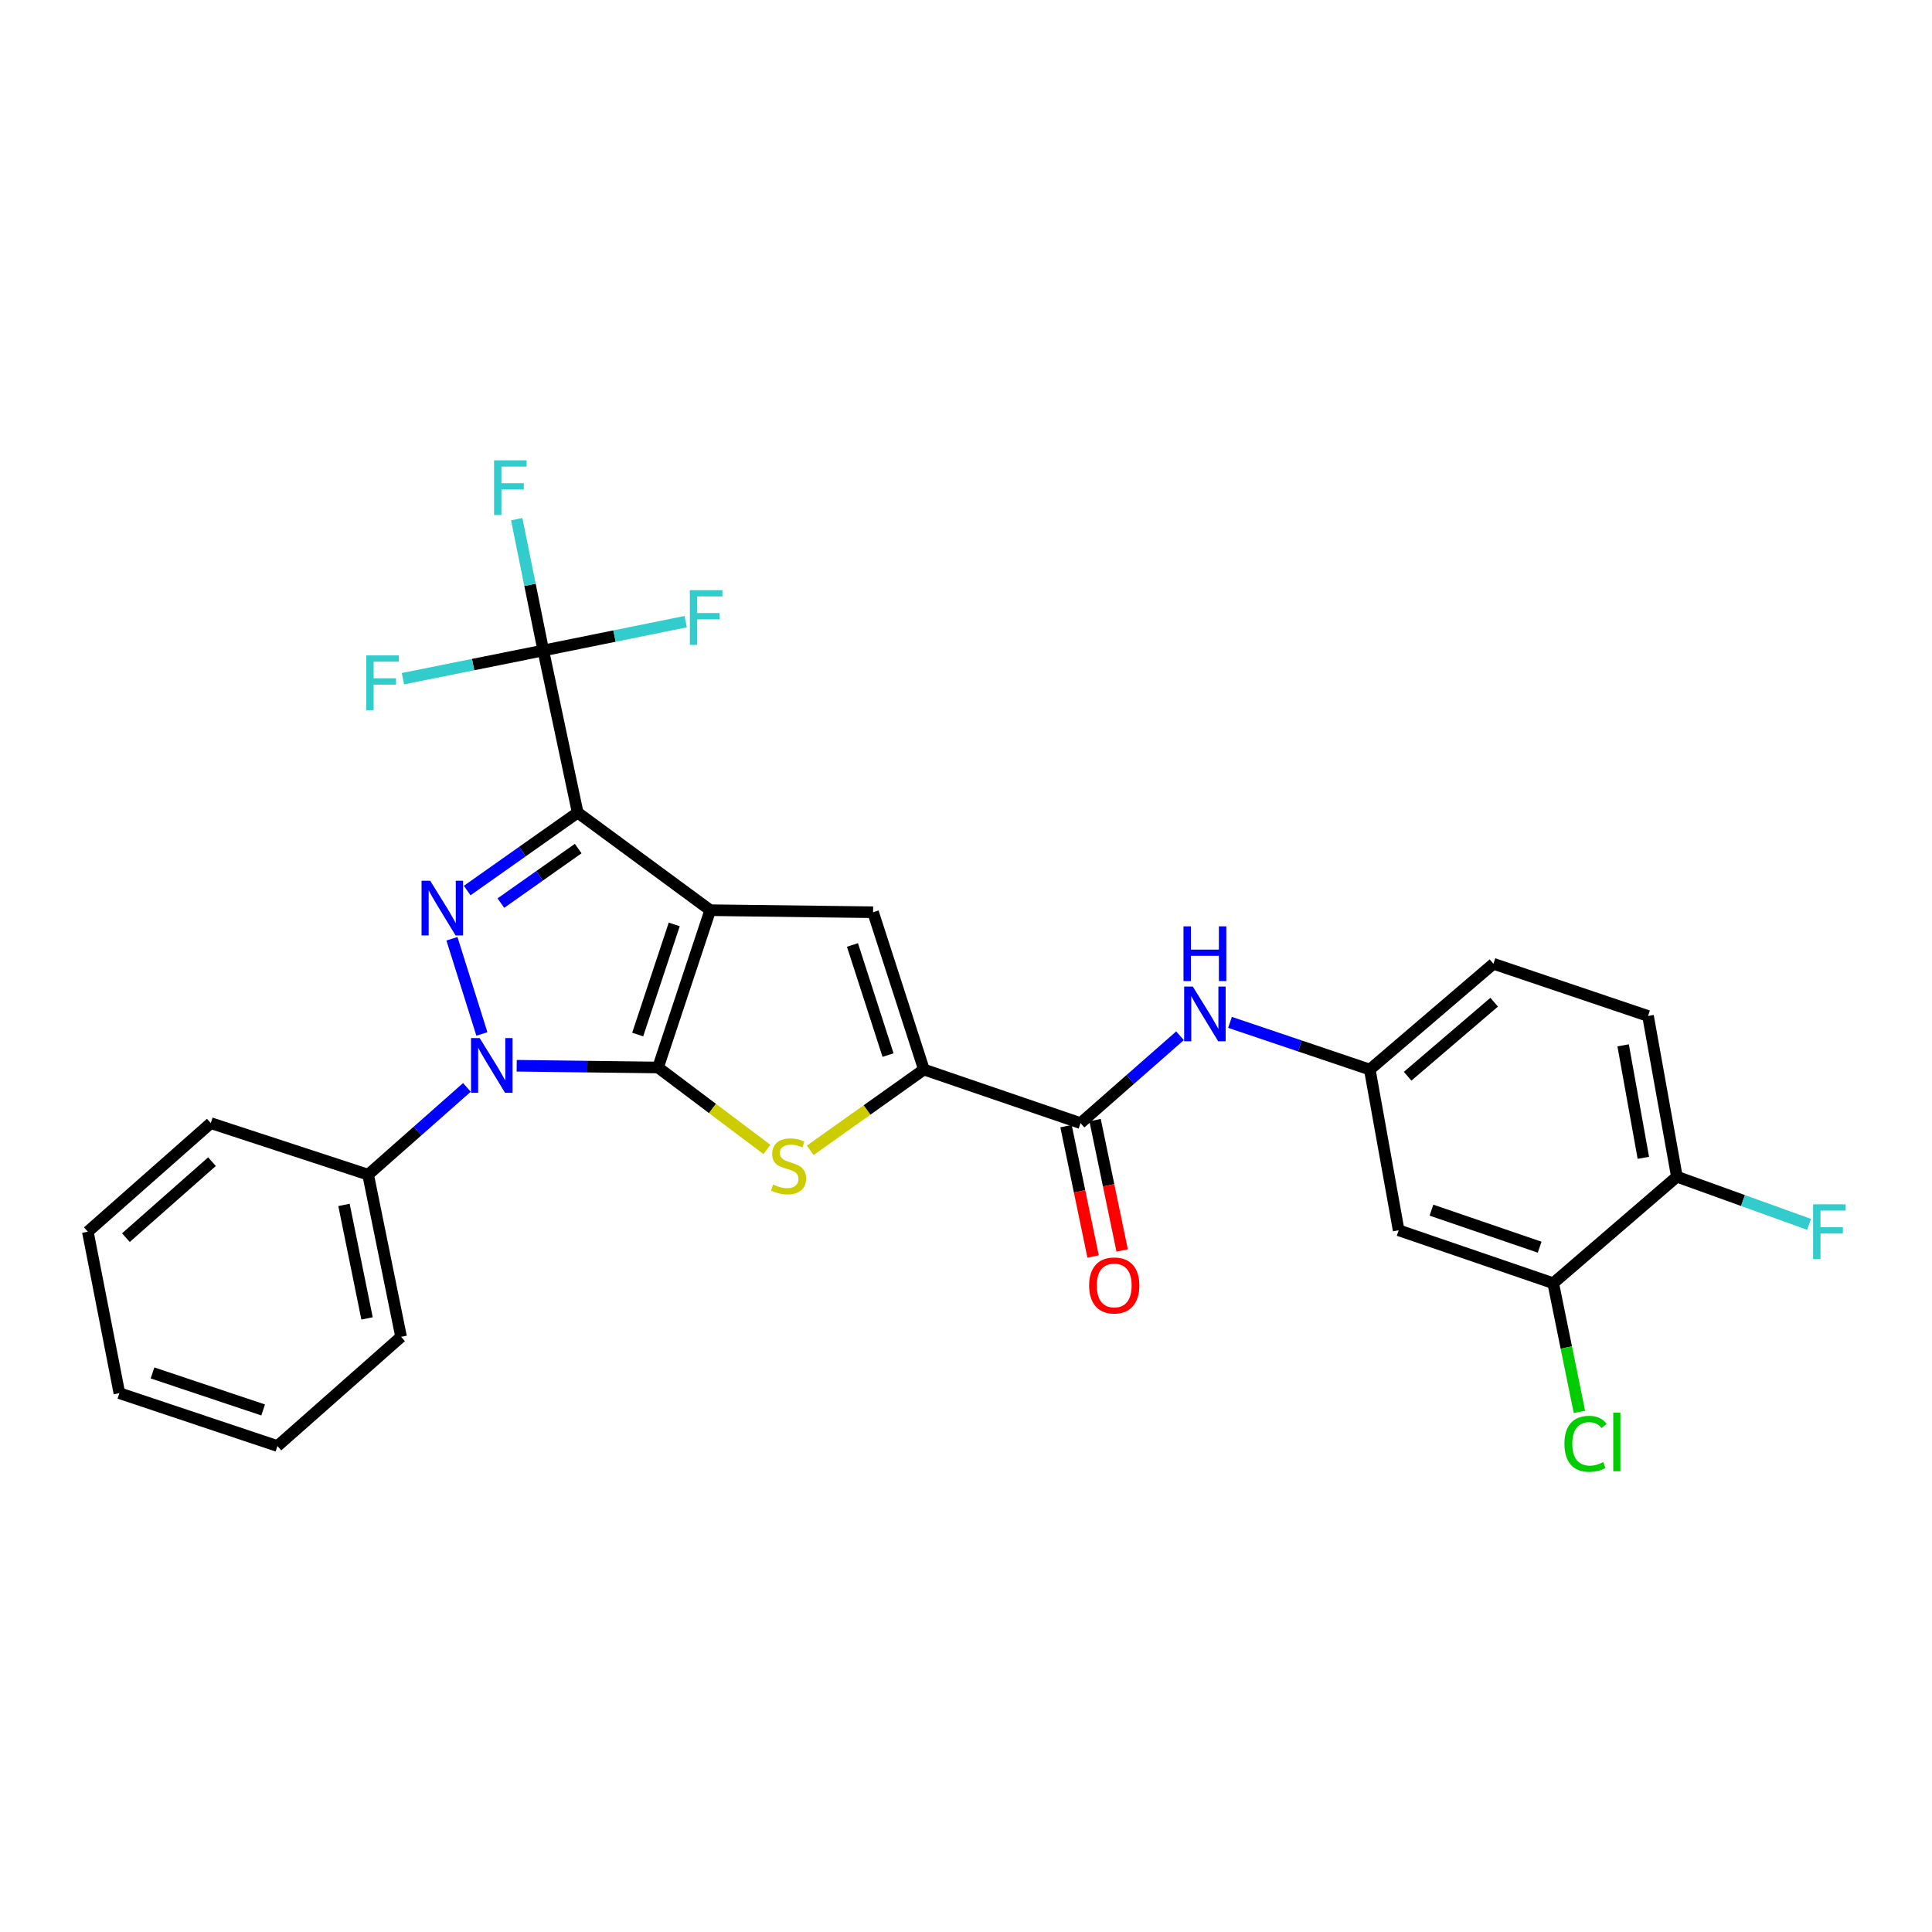 <?xml version='1.0' encoding='iso-8859-1'?>
<svg version='1.1' baseProfile='full'
              xmlns='http://www.w3.org/2000/svg'
                      xmlns:rdkit='http://www.rdkit.org/xml'
                      xmlns:xlink='http://www.w3.org/1999/xlink'
                  xml:space='preserve'
width='1000px' height='1000px' viewBox='0 0 1000 1000'>
<!-- END OF HEADER -->
<rect style='opacity:1.0;fill:#FFFFFF;stroke:none' width='1000' height='1000' x='0' y='0'> </rect>
<path class='bond-0' d='M 367.616,471.113 L 340.593,552.53' style='fill:none;fill-rule:evenodd;stroke:#000000;stroke-width:6px;stroke-linecap:butt;stroke-linejoin:miter;stroke-opacity:1' />
<path class='bond-0' d='M 348.981,478.486 L 330.065,535.478' style='fill:none;fill-rule:evenodd;stroke:#000000;stroke-width:6px;stroke-linecap:butt;stroke-linejoin:miter;stroke-opacity:1' />
<path class='bond-1' d='M 367.616,471.113 L 299.001,420.61' style='fill:none;fill-rule:evenodd;stroke:#000000;stroke-width:6px;stroke-linecap:butt;stroke-linejoin:miter;stroke-opacity:1' />
<path class='bond-5' d='M 367.616,471.113 L 451.901,472.171' style='fill:none;fill-rule:evenodd;stroke:#000000;stroke-width:6px;stroke-linecap:butt;stroke-linejoin:miter;stroke-opacity:1' />
<path class='bond-2' d='M 340.593,552.53 L 304.017,552.08' style='fill:none;fill-rule:evenodd;stroke:#000000;stroke-width:6px;stroke-linecap:butt;stroke-linejoin:miter;stroke-opacity:1' />
<path class='bond-2' d='M 304.017,552.08 L 267.441,551.63' style='fill:none;fill-rule:evenodd;stroke:#0000FF;stroke-width:6px;stroke-linecap:butt;stroke-linejoin:miter;stroke-opacity:1' />
<path class='bond-4' d='M 340.593,552.53 L 368.779,573.744' style='fill:none;fill-rule:evenodd;stroke:#000000;stroke-width:6px;stroke-linecap:butt;stroke-linejoin:miter;stroke-opacity:1' />
<path class='bond-4' d='M 368.779,573.744 L 396.964,594.957' style='fill:none;fill-rule:evenodd;stroke:#CCCC00;stroke-width:6px;stroke-linecap:butt;stroke-linejoin:miter;stroke-opacity:1' />
<path class='bond-3' d='M 299.001,420.61 L 270.41,440.776' style='fill:none;fill-rule:evenodd;stroke:#000000;stroke-width:6px;stroke-linecap:butt;stroke-linejoin:miter;stroke-opacity:1' />
<path class='bond-3' d='M 270.41,440.776 L 241.819,460.942' style='fill:none;fill-rule:evenodd;stroke:#0000FF;stroke-width:6px;stroke-linecap:butt;stroke-linejoin:miter;stroke-opacity:1' />
<path class='bond-3' d='M 299.279,439.214 L 279.265,453.33' style='fill:none;fill-rule:evenodd;stroke:#000000;stroke-width:6px;stroke-linecap:butt;stroke-linejoin:miter;stroke-opacity:1' />
<path class='bond-3' d='M 279.265,453.33 L 259.252,467.447' style='fill:none;fill-rule:evenodd;stroke:#0000FF;stroke-width:6px;stroke-linecap:butt;stroke-linejoin:miter;stroke-opacity:1' />
<path class='bond-7' d='M 299.001,420.61 L 281.205,336.692' style='fill:none;fill-rule:evenodd;stroke:#000000;stroke-width:6px;stroke-linecap:butt;stroke-linejoin:miter;stroke-opacity:1' />
<path class='bond-12' d='M 241.675,562.844 L 216.11,585.427' style='fill:none;fill-rule:evenodd;stroke:#0000FF;stroke-width:6px;stroke-linecap:butt;stroke-linejoin:miter;stroke-opacity:1' />
<path class='bond-12' d='M 216.11,585.427 L 190.544,608.009' style='fill:none;fill-rule:evenodd;stroke:#000000;stroke-width:6px;stroke-linecap:butt;stroke-linejoin:miter;stroke-opacity:1' />
<path class='bond-29' d='M 249.425,535.177 L 233.926,485.896' style='fill:none;fill-rule:evenodd;stroke:#0000FF;stroke-width:6px;stroke-linecap:butt;stroke-linejoin:miter;stroke-opacity:1' />
<path class='bond-28' d='M 419.387,595.403 L 448.801,574.5' style='fill:none;fill-rule:evenodd;stroke:#CCCC00;stroke-width:6px;stroke-linecap:butt;stroke-linejoin:miter;stroke-opacity:1' />
<path class='bond-28' d='M 448.801,574.5 L 478.215,553.597' style='fill:none;fill-rule:evenodd;stroke:#000000;stroke-width:6px;stroke-linecap:butt;stroke-linejoin:miter;stroke-opacity:1' />
<path class='bond-6' d='M 451.901,472.171 L 478.215,553.597' style='fill:none;fill-rule:evenodd;stroke:#000000;stroke-width:6px;stroke-linecap:butt;stroke-linejoin:miter;stroke-opacity:1' />
<path class='bond-6' d='M 441.229,489.109 L 459.649,546.107' style='fill:none;fill-rule:evenodd;stroke:#000000;stroke-width:6px;stroke-linecap:butt;stroke-linejoin:miter;stroke-opacity:1' />
<path class='bond-8' d='M 478.215,553.597 L 559.291,581.328' style='fill:none;fill-rule:evenodd;stroke:#000000;stroke-width:6px;stroke-linecap:butt;stroke-linejoin:miter;stroke-opacity:1' />
<path class='bond-16' d='M 281.205,336.692 L 274.329,302.708' style='fill:none;fill-rule:evenodd;stroke:#000000;stroke-width:6px;stroke-linecap:butt;stroke-linejoin:miter;stroke-opacity:1' />
<path class='bond-16' d='M 274.329,302.708 L 267.452,268.725' style='fill:none;fill-rule:evenodd;stroke:#33CCCC;stroke-width:6px;stroke-linecap:butt;stroke-linejoin:miter;stroke-opacity:1' />
<path class='bond-17' d='M 281.205,336.692 L 244.88,343.989' style='fill:none;fill-rule:evenodd;stroke:#000000;stroke-width:6px;stroke-linecap:butt;stroke-linejoin:miter;stroke-opacity:1' />
<path class='bond-17' d='M 244.88,343.989 L 208.554,351.286' style='fill:none;fill-rule:evenodd;stroke:#33CCCC;stroke-width:6px;stroke-linecap:butt;stroke-linejoin:miter;stroke-opacity:1' />
<path class='bond-18' d='M 281.205,336.692 L 318.063,329.227' style='fill:none;fill-rule:evenodd;stroke:#000000;stroke-width:6px;stroke-linecap:butt;stroke-linejoin:miter;stroke-opacity:1' />
<path class='bond-18' d='M 318.063,329.227 L 354.921,321.762' style='fill:none;fill-rule:evenodd;stroke:#33CCCC;stroke-width:6px;stroke-linecap:butt;stroke-linejoin:miter;stroke-opacity:1' />
<path class='bond-9' d='M 559.291,581.328 L 585.032,558.717' style='fill:none;fill-rule:evenodd;stroke:#000000;stroke-width:6px;stroke-linecap:butt;stroke-linejoin:miter;stroke-opacity:1' />
<path class='bond-9' d='M 585.032,558.717 L 610.773,536.106' style='fill:none;fill-rule:evenodd;stroke:#0000FF;stroke-width:6px;stroke-linecap:butt;stroke-linejoin:miter;stroke-opacity:1' />
<path class='bond-15' d='M 551.77,582.89 L 558.778,616.626' style='fill:none;fill-rule:evenodd;stroke:#000000;stroke-width:6px;stroke-linecap:butt;stroke-linejoin:miter;stroke-opacity:1' />
<path class='bond-15' d='M 558.778,616.626 L 565.787,650.362' style='fill:none;fill-rule:evenodd;stroke:#FF0000;stroke-width:6px;stroke-linecap:butt;stroke-linejoin:miter;stroke-opacity:1' />
<path class='bond-15' d='M 566.812,579.765 L 573.821,613.501' style='fill:none;fill-rule:evenodd;stroke:#000000;stroke-width:6px;stroke-linecap:butt;stroke-linejoin:miter;stroke-opacity:1' />
<path class='bond-15' d='M 573.821,613.501 L 580.829,647.237' style='fill:none;fill-rule:evenodd;stroke:#FF0000;stroke-width:6px;stroke-linecap:butt;stroke-linejoin:miter;stroke-opacity:1' />
<path class='bond-13' d='M 636.647,529.176 L 672.822,541.386' style='fill:none;fill-rule:evenodd;stroke:#0000FF;stroke-width:6px;stroke-linecap:butt;stroke-linejoin:miter;stroke-opacity:1' />
<path class='bond-13' d='M 672.822,541.386 L 708.998,553.597' style='fill:none;fill-rule:evenodd;stroke:#000000;stroke-width:6px;stroke-linecap:butt;stroke-linejoin:miter;stroke-opacity:1' />
<path class='bond-10' d='M 803.944,664.188 L 723.943,636.798' style='fill:none;fill-rule:evenodd;stroke:#000000;stroke-width:6px;stroke-linecap:butt;stroke-linejoin:miter;stroke-opacity:1' />
<path class='bond-10' d='M 796.92,645.544 L 740.92,626.371' style='fill:none;fill-rule:evenodd;stroke:#000000;stroke-width:6px;stroke-linecap:butt;stroke-linejoin:miter;stroke-opacity:1' />
<path class='bond-20' d='M 803.944,664.188 L 810.721,697.481' style='fill:none;fill-rule:evenodd;stroke:#000000;stroke-width:6px;stroke-linecap:butt;stroke-linejoin:miter;stroke-opacity:1' />
<path class='bond-20' d='M 810.721,697.481 L 817.498,730.775' style='fill:none;fill-rule:evenodd;stroke:#00CC00;stroke-width:6px;stroke-linecap:butt;stroke-linejoin:miter;stroke-opacity:1' />
<path class='bond-31' d='M 803.944,664.188 L 867.958,609.059' style='fill:none;fill-rule:evenodd;stroke:#000000;stroke-width:6px;stroke-linecap:butt;stroke-linejoin:miter;stroke-opacity:1' />
<path class='bond-11' d='M 723.943,636.798 L 708.998,553.597' style='fill:none;fill-rule:evenodd;stroke:#000000;stroke-width:6px;stroke-linecap:butt;stroke-linejoin:miter;stroke-opacity:1' />
<path class='bond-23' d='M 190.544,608.009 L 207.598,691.935' style='fill:none;fill-rule:evenodd;stroke:#000000;stroke-width:6px;stroke-linecap:butt;stroke-linejoin:miter;stroke-opacity:1' />
<path class='bond-23' d='M 178.047,623.657 L 189.984,682.406' style='fill:none;fill-rule:evenodd;stroke:#000000;stroke-width:6px;stroke-linecap:butt;stroke-linejoin:miter;stroke-opacity:1' />
<path class='bond-24' d='M 190.544,608.009 L 109.102,581.328' style='fill:none;fill-rule:evenodd;stroke:#000000;stroke-width:6px;stroke-linecap:butt;stroke-linejoin:miter;stroke-opacity:1' />
<path class='bond-21' d='M 708.998,553.597 L 772.995,498.852' style='fill:none;fill-rule:evenodd;stroke:#000000;stroke-width:6px;stroke-linecap:butt;stroke-linejoin:miter;stroke-opacity:1' />
<path class='bond-21' d='M 728.585,557.06 L 773.382,518.738' style='fill:none;fill-rule:evenodd;stroke:#000000;stroke-width:6px;stroke-linecap:butt;stroke-linejoin:miter;stroke-opacity:1' />
<path class='bond-14' d='M 867.958,609.059 L 853.013,525.866' style='fill:none;fill-rule:evenodd;stroke:#000000;stroke-width:6px;stroke-linecap:butt;stroke-linejoin:miter;stroke-opacity:1' />
<path class='bond-14' d='M 850.595,599.296 L 840.133,541.061' style='fill:none;fill-rule:evenodd;stroke:#000000;stroke-width:6px;stroke-linecap:butt;stroke-linejoin:miter;stroke-opacity:1' />
<path class='bond-22' d='M 867.958,609.059 L 902.166,621.391' style='fill:none;fill-rule:evenodd;stroke:#000000;stroke-width:6px;stroke-linecap:butt;stroke-linejoin:miter;stroke-opacity:1' />
<path class='bond-22' d='M 902.166,621.391 L 936.374,633.723' style='fill:none;fill-rule:evenodd;stroke:#33CCCC;stroke-width:6px;stroke-linecap:butt;stroke-linejoin:miter;stroke-opacity:1' />
<path class='bond-19' d='M 853.013,525.866 L 772.995,498.852' style='fill:none;fill-rule:evenodd;stroke:#000000;stroke-width:6px;stroke-linecap:butt;stroke-linejoin:miter;stroke-opacity:1' />
<path class='bond-25' d='M 207.598,691.935 L 143.601,748.464' style='fill:none;fill-rule:evenodd;stroke:#000000;stroke-width:6px;stroke-linecap:butt;stroke-linejoin:miter;stroke-opacity:1' />
<path class='bond-26' d='M 109.102,581.328 L 45.455,637.515' style='fill:none;fill-rule:evenodd;stroke:#000000;stroke-width:6px;stroke-linecap:butt;stroke-linejoin:miter;stroke-opacity:1' />
<path class='bond-26' d='M 109.722,601.273 L 65.169,640.604' style='fill:none;fill-rule:evenodd;stroke:#000000;stroke-width:6px;stroke-linecap:butt;stroke-linejoin:miter;stroke-opacity:1' />
<path class='bond-30' d='M 143.601,748.464 L 61.791,721.092' style='fill:none;fill-rule:evenodd;stroke:#000000;stroke-width:6px;stroke-linecap:butt;stroke-linejoin:miter;stroke-opacity:1' />
<path class='bond-30' d='M 136.204,729.789 L 78.937,710.628' style='fill:none;fill-rule:evenodd;stroke:#000000;stroke-width:6px;stroke-linecap:butt;stroke-linejoin:miter;stroke-opacity:1' />
<path class='bond-27' d='M 45.455,637.515 L 61.791,721.092' style='fill:none;fill-rule:evenodd;stroke:#000000;stroke-width:6px;stroke-linecap:butt;stroke-linejoin:miter;stroke-opacity:1' />
<path  class='atom-3' d='M 248.29 537.312
L 257.57 552.312
Q 258.49 553.792, 259.97 556.472
Q 261.45 559.152, 261.53 559.312
L 261.53 537.312
L 265.29 537.312
L 265.29 565.632
L 261.41 565.632
L 251.45 549.232
Q 250.29 547.312, 249.05 545.112
Q 247.85 542.912, 247.49 542.232
L 247.49 565.632
L 243.81 565.632
L 243.81 537.312
L 248.29 537.312
' fill='#0000FF'/>
<path  class='atom-4' d='M 222.676 455.869
L 231.956 470.869
Q 232.876 472.349, 234.356 475.029
Q 235.836 477.709, 235.916 477.869
L 235.916 455.869
L 239.676 455.869
L 239.676 484.189
L 235.796 484.189
L 225.836 467.789
Q 224.676 465.869, 223.436 463.669
Q 222.236 461.469, 221.876 460.789
L 221.876 484.189
L 218.196 484.189
L 218.196 455.869
L 222.676 455.869
' fill='#0000FF'/>
<path  class='atom-5' d='M 400.158 613.103
Q 400.478 613.223, 401.798 613.783
Q 403.118 614.343, 404.558 614.703
Q 406.038 615.023, 407.478 615.023
Q 410.158 615.023, 411.718 613.743
Q 413.278 612.423, 413.278 610.143
Q 413.278 608.583, 412.478 607.623
Q 411.718 606.663, 410.518 606.143
Q 409.318 605.623, 407.318 605.023
Q 404.798 604.263, 403.278 603.543
Q 401.798 602.823, 400.718 601.303
Q 399.678 599.783, 399.678 597.223
Q 399.678 593.663, 402.078 591.463
Q 404.518 589.263, 409.318 589.263
Q 412.598 589.263, 416.318 590.823
L 415.398 593.903
Q 411.998 592.503, 409.438 592.503
Q 406.678 592.503, 405.158 593.663
Q 403.638 594.783, 403.678 596.743
Q 403.678 598.263, 404.438 599.183
Q 405.238 600.103, 406.358 600.623
Q 407.518 601.143, 409.438 601.743
Q 411.998 602.543, 413.518 603.343
Q 415.038 604.143, 416.118 605.783
Q 417.238 607.383, 417.238 610.143
Q 417.238 614.063, 414.598 616.183
Q 411.998 618.263, 407.638 618.263
Q 405.118 618.263, 403.198 617.703
Q 401.318 617.183, 399.078 616.263
L 400.158 613.103
' fill='#CCCC00'/>
<path  class='atom-10' d='M 617.395 510.631
L 626.675 525.631
Q 627.595 527.111, 629.075 529.791
Q 630.555 532.471, 630.635 532.631
L 630.635 510.631
L 634.395 510.631
L 634.395 538.951
L 630.515 538.951
L 620.555 522.551
Q 619.395 520.631, 618.155 518.431
Q 616.955 516.231, 616.595 515.551
L 616.595 538.951
L 612.915 538.951
L 612.915 510.631
L 617.395 510.631
' fill='#0000FF'/>
<path  class='atom-10' d='M 612.575 479.479
L 616.415 479.479
L 616.415 491.519
L 630.895 491.519
L 630.895 479.479
L 634.735 479.479
L 634.735 507.799
L 630.895 507.799
L 630.895 494.719
L 616.415 494.719
L 616.415 507.799
L 612.575 507.799
L 612.575 479.479
' fill='#0000FF'/>
<path  class='atom-16' d='M 563.728 665.343
Q 563.728 658.543, 567.088 654.743
Q 570.448 650.943, 576.728 650.943
Q 583.008 650.943, 586.368 654.743
Q 589.728 658.543, 589.728 665.343
Q 589.728 672.223, 586.328 676.143
Q 582.928 680.023, 576.728 680.023
Q 570.488 680.023, 567.088 676.143
Q 563.728 672.263, 563.728 665.343
M 576.728 676.823
Q 581.048 676.823, 583.368 673.943
Q 585.728 671.023, 585.728 665.343
Q 585.728 659.783, 583.368 656.983
Q 581.048 654.143, 576.728 654.143
Q 572.408 654.143, 570.048 656.943
Q 567.728 659.743, 567.728 665.343
Q 567.728 671.063, 570.048 673.943
Q 572.408 676.823, 576.728 676.823
' fill='#FF0000'/>
<path  class='atom-17' d='M 255.732 238.255
L 272.572 238.255
L 272.572 241.495
L 259.532 241.495
L 259.532 250.095
L 271.132 250.095
L 271.132 253.375
L 259.532 253.375
L 259.532 266.575
L 255.732 266.575
L 255.732 238.255
' fill='#33CCCC'/>
<path  class='atom-18' d='M 189.593 339.244
L 206.433 339.244
L 206.433 342.484
L 193.393 342.484
L 193.393 351.084
L 204.993 351.084
L 204.993 354.364
L 193.393 354.364
L 193.393 367.564
L 189.593 367.564
L 189.593 339.244
' fill='#33CCCC'/>
<path  class='atom-19' d='M 357.071 305.461
L 373.911 305.461
L 373.911 308.701
L 360.871 308.701
L 360.871 317.301
L 372.471 317.301
L 372.471 320.581
L 360.871 320.581
L 360.871 333.781
L 357.071 333.781
L 357.071 305.461
' fill='#33CCCC'/>
<path  class='atom-21' d='M 809.744 747.31
Q 809.744 740.27, 813.024 736.59
Q 816.344 732.87, 822.624 732.87
Q 828.464 732.87, 831.584 736.99
L 828.944 739.15
Q 826.664 736.15, 822.624 736.15
Q 818.344 736.15, 816.064 739.03
Q 813.824 741.87, 813.824 747.31
Q 813.824 752.91, 816.144 755.79
Q 818.504 758.67, 823.064 758.67
Q 826.184 758.67, 829.824 756.79
L 830.944 759.79
Q 829.464 760.75, 827.224 761.31
Q 824.984 761.87, 822.504 761.87
Q 816.344 761.87, 813.024 758.11
Q 809.744 754.35, 809.744 747.31
' fill='#00CC00'/>
<path  class='atom-21' d='M 835.024 731.15
L 838.704 731.15
L 838.704 761.51
L 835.024 761.51
L 835.024 731.15
' fill='#00CC00'/>
<path  class='atom-23' d='M 938.471 623.355
L 955.311 623.355
L 955.311 626.595
L 942.271 626.595
L 942.271 635.195
L 953.871 635.195
L 953.871 638.475
L 942.271 638.475
L 942.271 651.675
L 938.471 651.675
L 938.471 623.355
' fill='#33CCCC'/>
</svg>
